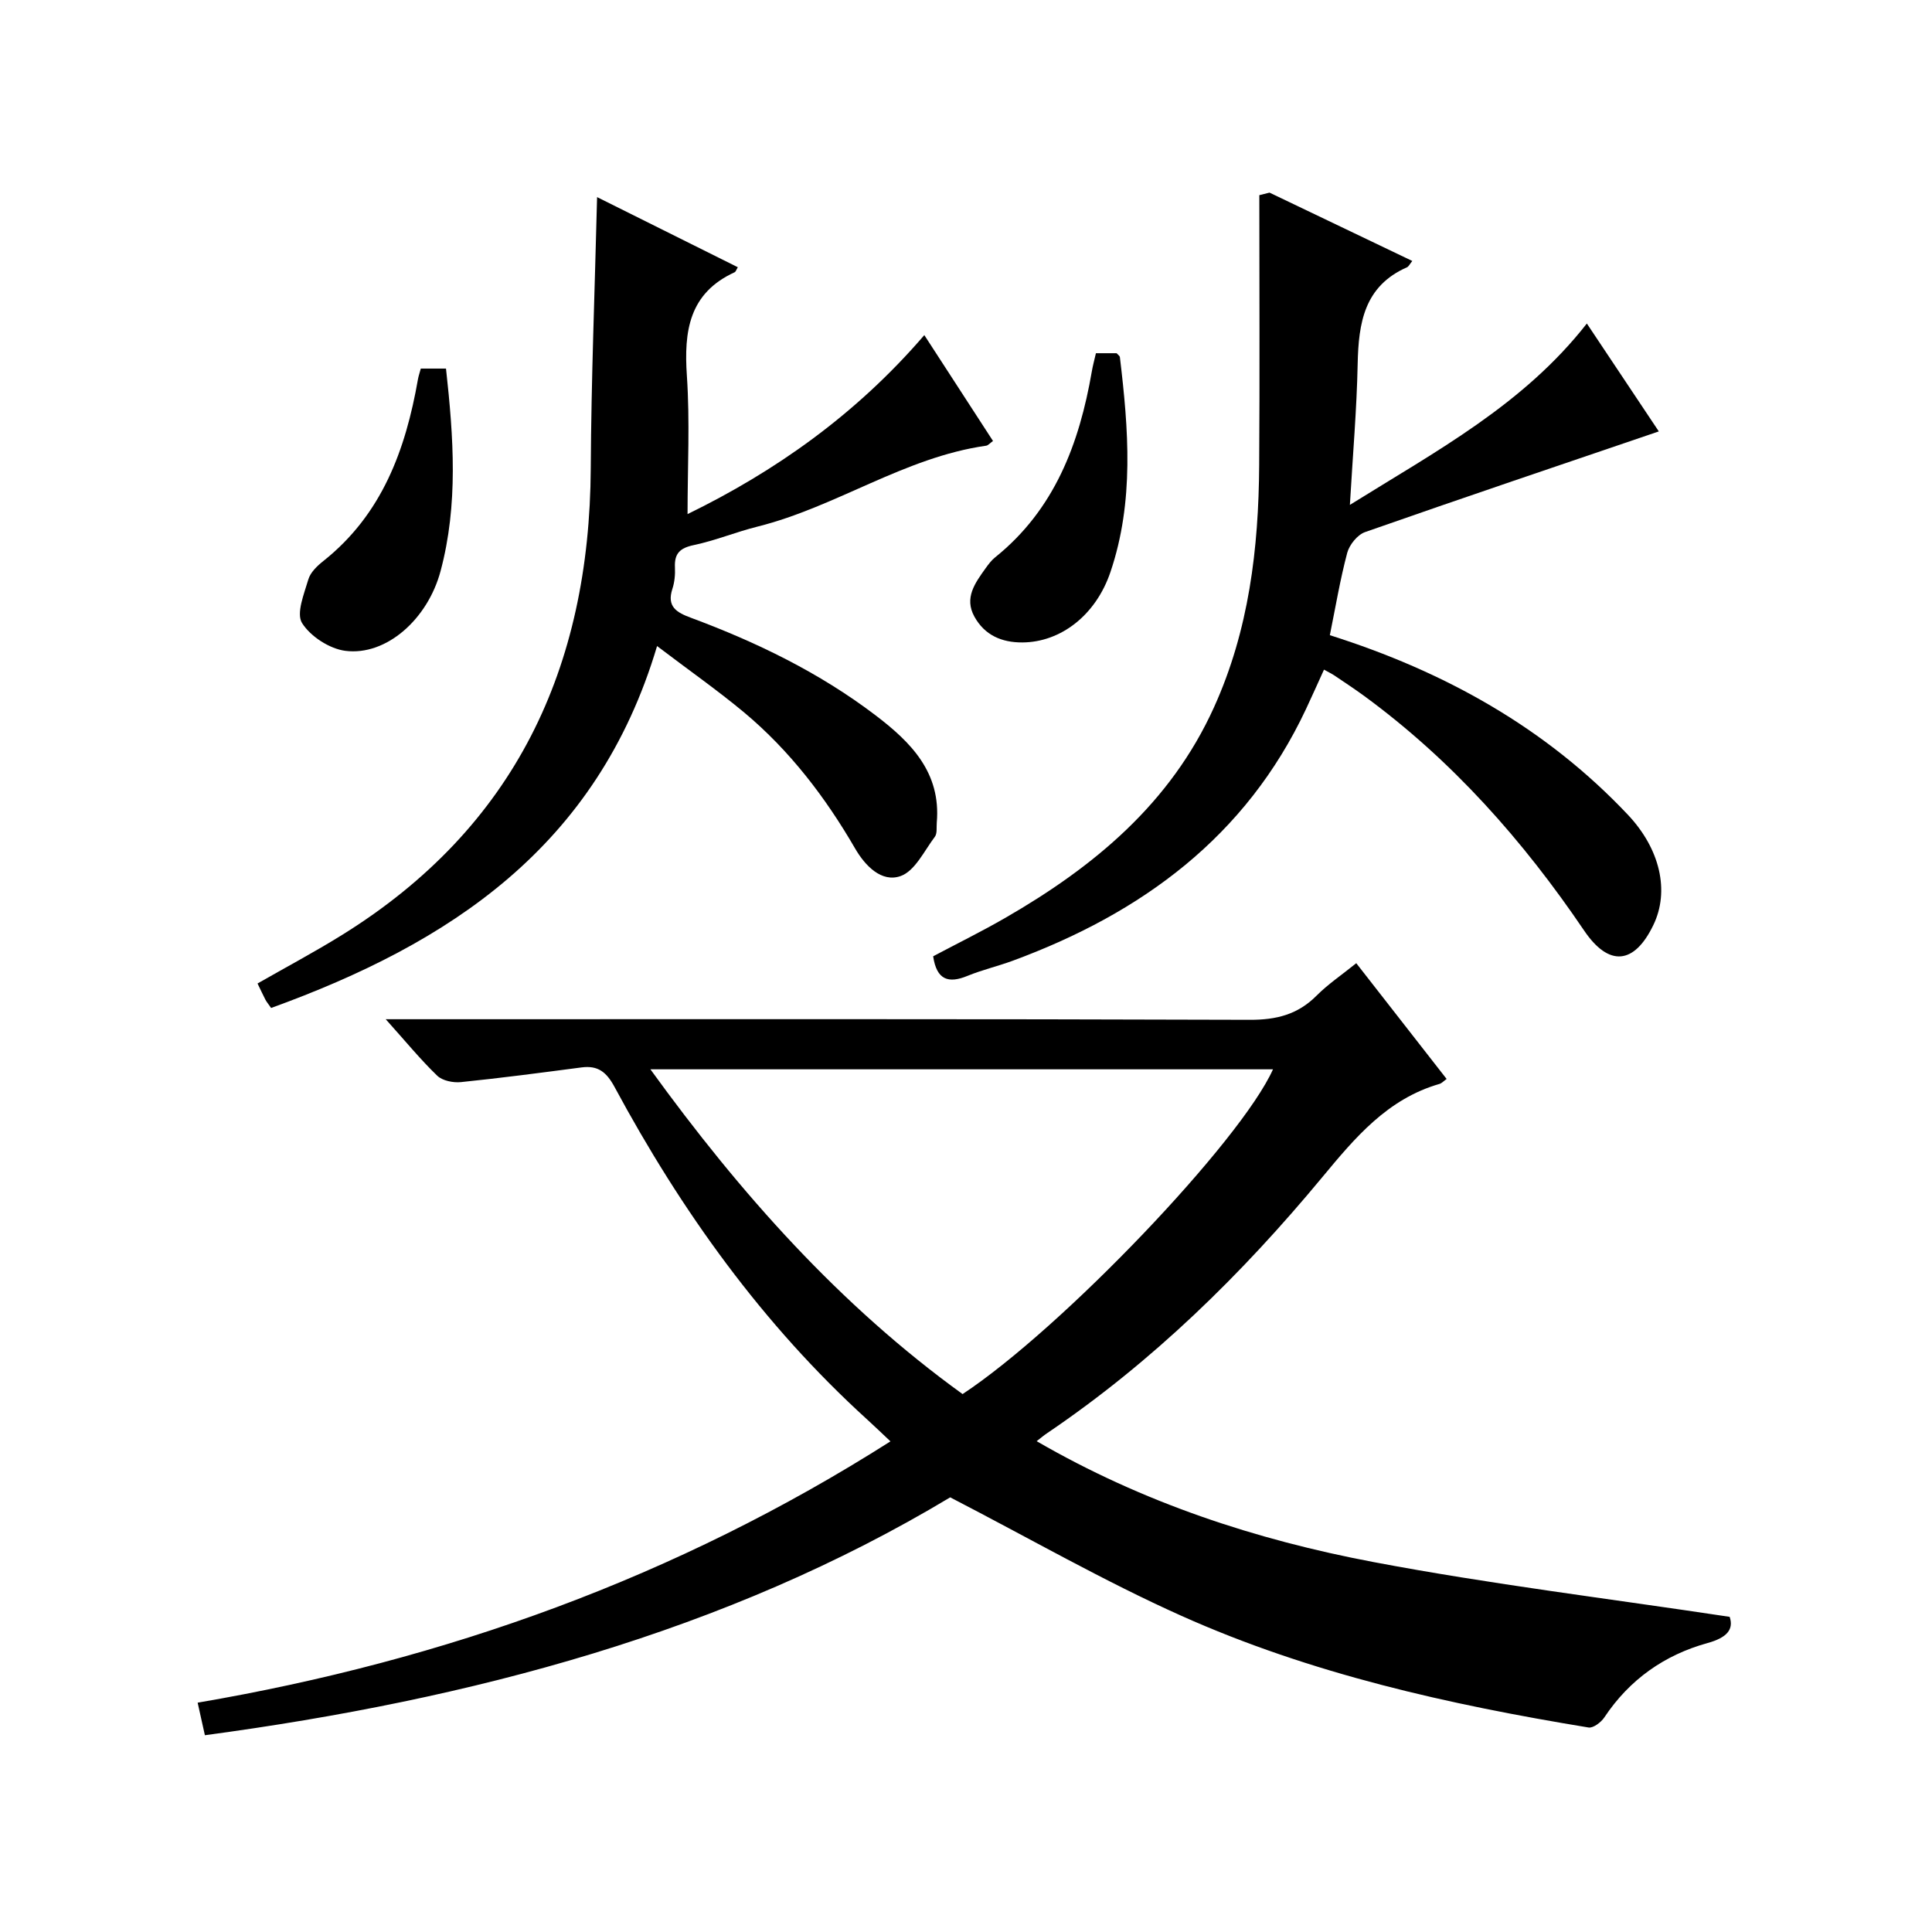 <?xml version="1.0" encoding="utf-8"?>
<svg version="1.1" id="ZDIC" xmlns="http://www.w3.org/2000/svg" xmlns:xlink="http://www.w3.org/1999/xlink" x="0px" y="0px"
	 viewBox="0 0 400 400" style="enable-background:new 0 0 400 400;" xml:space="preserve">

<g>
	
	<path d="M214.63,298.38c21.98,12.74,45.42,20.42,69.7,25.02c24.17,4.58,48.64,7.55,73.78,11.35c0.86,2.57-0.5,4.3-4.6,5.43
		c-8.9,2.46-16.15,7.56-21.35,15.39c-0.67,1.01-2.3,2.25-3.27,2.09c-28.91-4.75-57.48-11.11-84.31-23.13
		c-15.97-7.15-31.21-15.92-47.85-24.52c-46.47,27.91-99.2,41.85-154.31,49.25c-0.58-2.61-1.01-4.52-1.5-6.74
		c51.26-8.76,99.15-25.94,143.44-54.1c-1.73-1.63-3.23-3.08-4.77-4.48c-21.7-19.72-38.5-43.18-52.33-68.85
		c-1.68-3.12-3.43-4.55-6.88-4.09c-8.31,1.09-16.62,2.19-24.95,3.04c-1.61,0.16-3.82-0.28-4.9-1.32c-3.47-3.34-6.53-7.09-10.67-11.7
		c2.64,0,4.31,0,5.97,0c57.64,0,115.29-0.08,172.93,0.12c5.53,0.02,9.94-1.1,13.84-5.02c2.33-2.34,5.12-4.22,8.2-6.7
		c6.31,8.08,12.5,16.01,18.71,23.97c-0.65,0.46-1.02,0.89-1.47,1.02c-10.79,3.11-17.48,11.12-24.32,19.37
		c-16.64,20.07-35.16,38.21-56.86,52.9C216.2,297.11,215.6,297.63,214.63,298.38z M199.29,288.63
		c20.53-13.54,57.61-52.37,64.27-67.24c-42.78,0-85.51,0-128.9,0C153.38,247.24,173.93,270.3,199.29,288.63z"/>
	<path d="M262.84,39.88c9.79,4.68,19.57,9.36,29.56,14.15c-0.53,0.65-0.74,1.15-1.1,1.31c-8.86,3.9-10.03,11.53-10.21,20.01
		c-0.19,9.42-1.01,18.82-1.61,29.18c17.97-11.2,35.91-20.74,49.06-37.55c5.2,7.79,10.3,15.44,14.9,22.34
		c-20.33,6.92-40.61,13.76-60.81,20.84c-1.58,0.55-3.25,2.62-3.7,4.29c-1.48,5.58-2.43,11.29-3.6,17.06
		c23.73,7.51,44.67,19.13,61.7,37.17c6.71,7.11,8.67,15.83,5.28,22.84c-3.95,8.2-9.21,8.7-14.33,1.15
		c-12.61-18.62-27.32-35.23-45.54-48.58c-2.01-1.47-4.1-2.84-6.17-4.24c-0.54-0.36-1.13-0.64-2.15-1.21
		c-1.29,2.83-2.48,5.51-3.73,8.17c-12.44,26.47-34.04,42.27-60.74,52.11c-3.08,1.13-6.3,1.88-9.33,3.12
		c-3.91,1.61-6.39,0.91-7.12-4.05c4.84-2.57,10-5.11,14.98-7.98c18.34-10.58,34.15-23.67,43.16-43.56
		c7.24-15.97,9.25-32.89,9.36-50.14c0.13-18.63,0.03-37.27,0.03-55.9C261.45,40.24,262.15,40.06,262.84,39.88z"/>
	<path d="M136.04,133.76c-12.4,41.67-43.06,61.57-79.91,74.93c-0.63-0.91-0.96-1.29-1.18-1.72c-0.53-1.03-1.02-2.09-1.63-3.35
		c5.87-3.36,11.8-6.51,17.5-10.05c35.83-22.24,51.27-55.32,51.49-96.64c0.1-18.46,0.84-36.92,1.31-56.12
		c10.1,5.03,19.61,9.77,29.14,14.52c-0.31,0.5-0.42,0.92-0.67,1.04c-9.43,4.33-10.51,12.18-9.88,21.41
		c0.64,9.43,0.14,18.94,0.14,28.66c18.08-8.82,34.84-20.57,49.02-37.06c4.9,7.55,9.54,14.71,14.22,21.92
		c-0.66,0.47-1.02,0.93-1.43,0.98c-16.89,2.4-31,12.66-47.3,16.74c-4.46,1.11-8.76,2.9-13.24,3.84c-2.86,0.6-4.02,1.75-3.88,4.61
		c0.07,1.48-0.07,3.05-0.53,4.45c-1.21,3.71,0.91,4.9,3.86,5.99c13.58,5.05,26.53,11.32,38.13,20.13
		c7.4,5.62,13.65,11.89,12.75,22.26c-0.09,0.99,0.12,2.24-0.39,2.93c-2.21,2.93-4.13,7.1-7.1,8.15c-3.95,1.4-7.35-2.14-9.42-5.71
		c-6.15-10.61-13.51-20.24-22.93-28.13C148.55,142.91,142.59,138.74,136.04,133.76z"/>
	<path d="M92.34,76.31c1.57,14.26,2.56,28.17-1.13,41.94c-2.67,9.97-11.25,17.57-19.7,16.5c-3.28-0.42-7.23-2.98-8.97-5.75
		c-1.25-2,0.42-6.05,1.3-9.04c0.43-1.46,1.84-2.81,3.12-3.82c12.13-9.64,17.01-23,19.57-37.6c0.11-0.65,0.34-1.29,0.59-2.23
		C88.65,76.31,90.23,76.31,92.34,76.31z"/>
	<path d="M226.9,73.13c1.72,0,3.03,0,4.28,0c0.28,0.32,0.65,0.55,0.68,0.81c1.79,14.93,2.99,29.88-1.95,44.48
		c-3.04,8.99-10.33,14.54-18.22,14.59c-4.32,0.03-7.84-1.52-9.95-5.34c-2.16-3.9,0.16-7,2.32-10.02c0.58-0.81,1.2-1.64,1.96-2.25
		c12.32-9.9,17.44-23.53,20.03-38.5C226.24,75.76,226.55,74.64,226.9,73.13z"/>
	
</g>
</svg>
